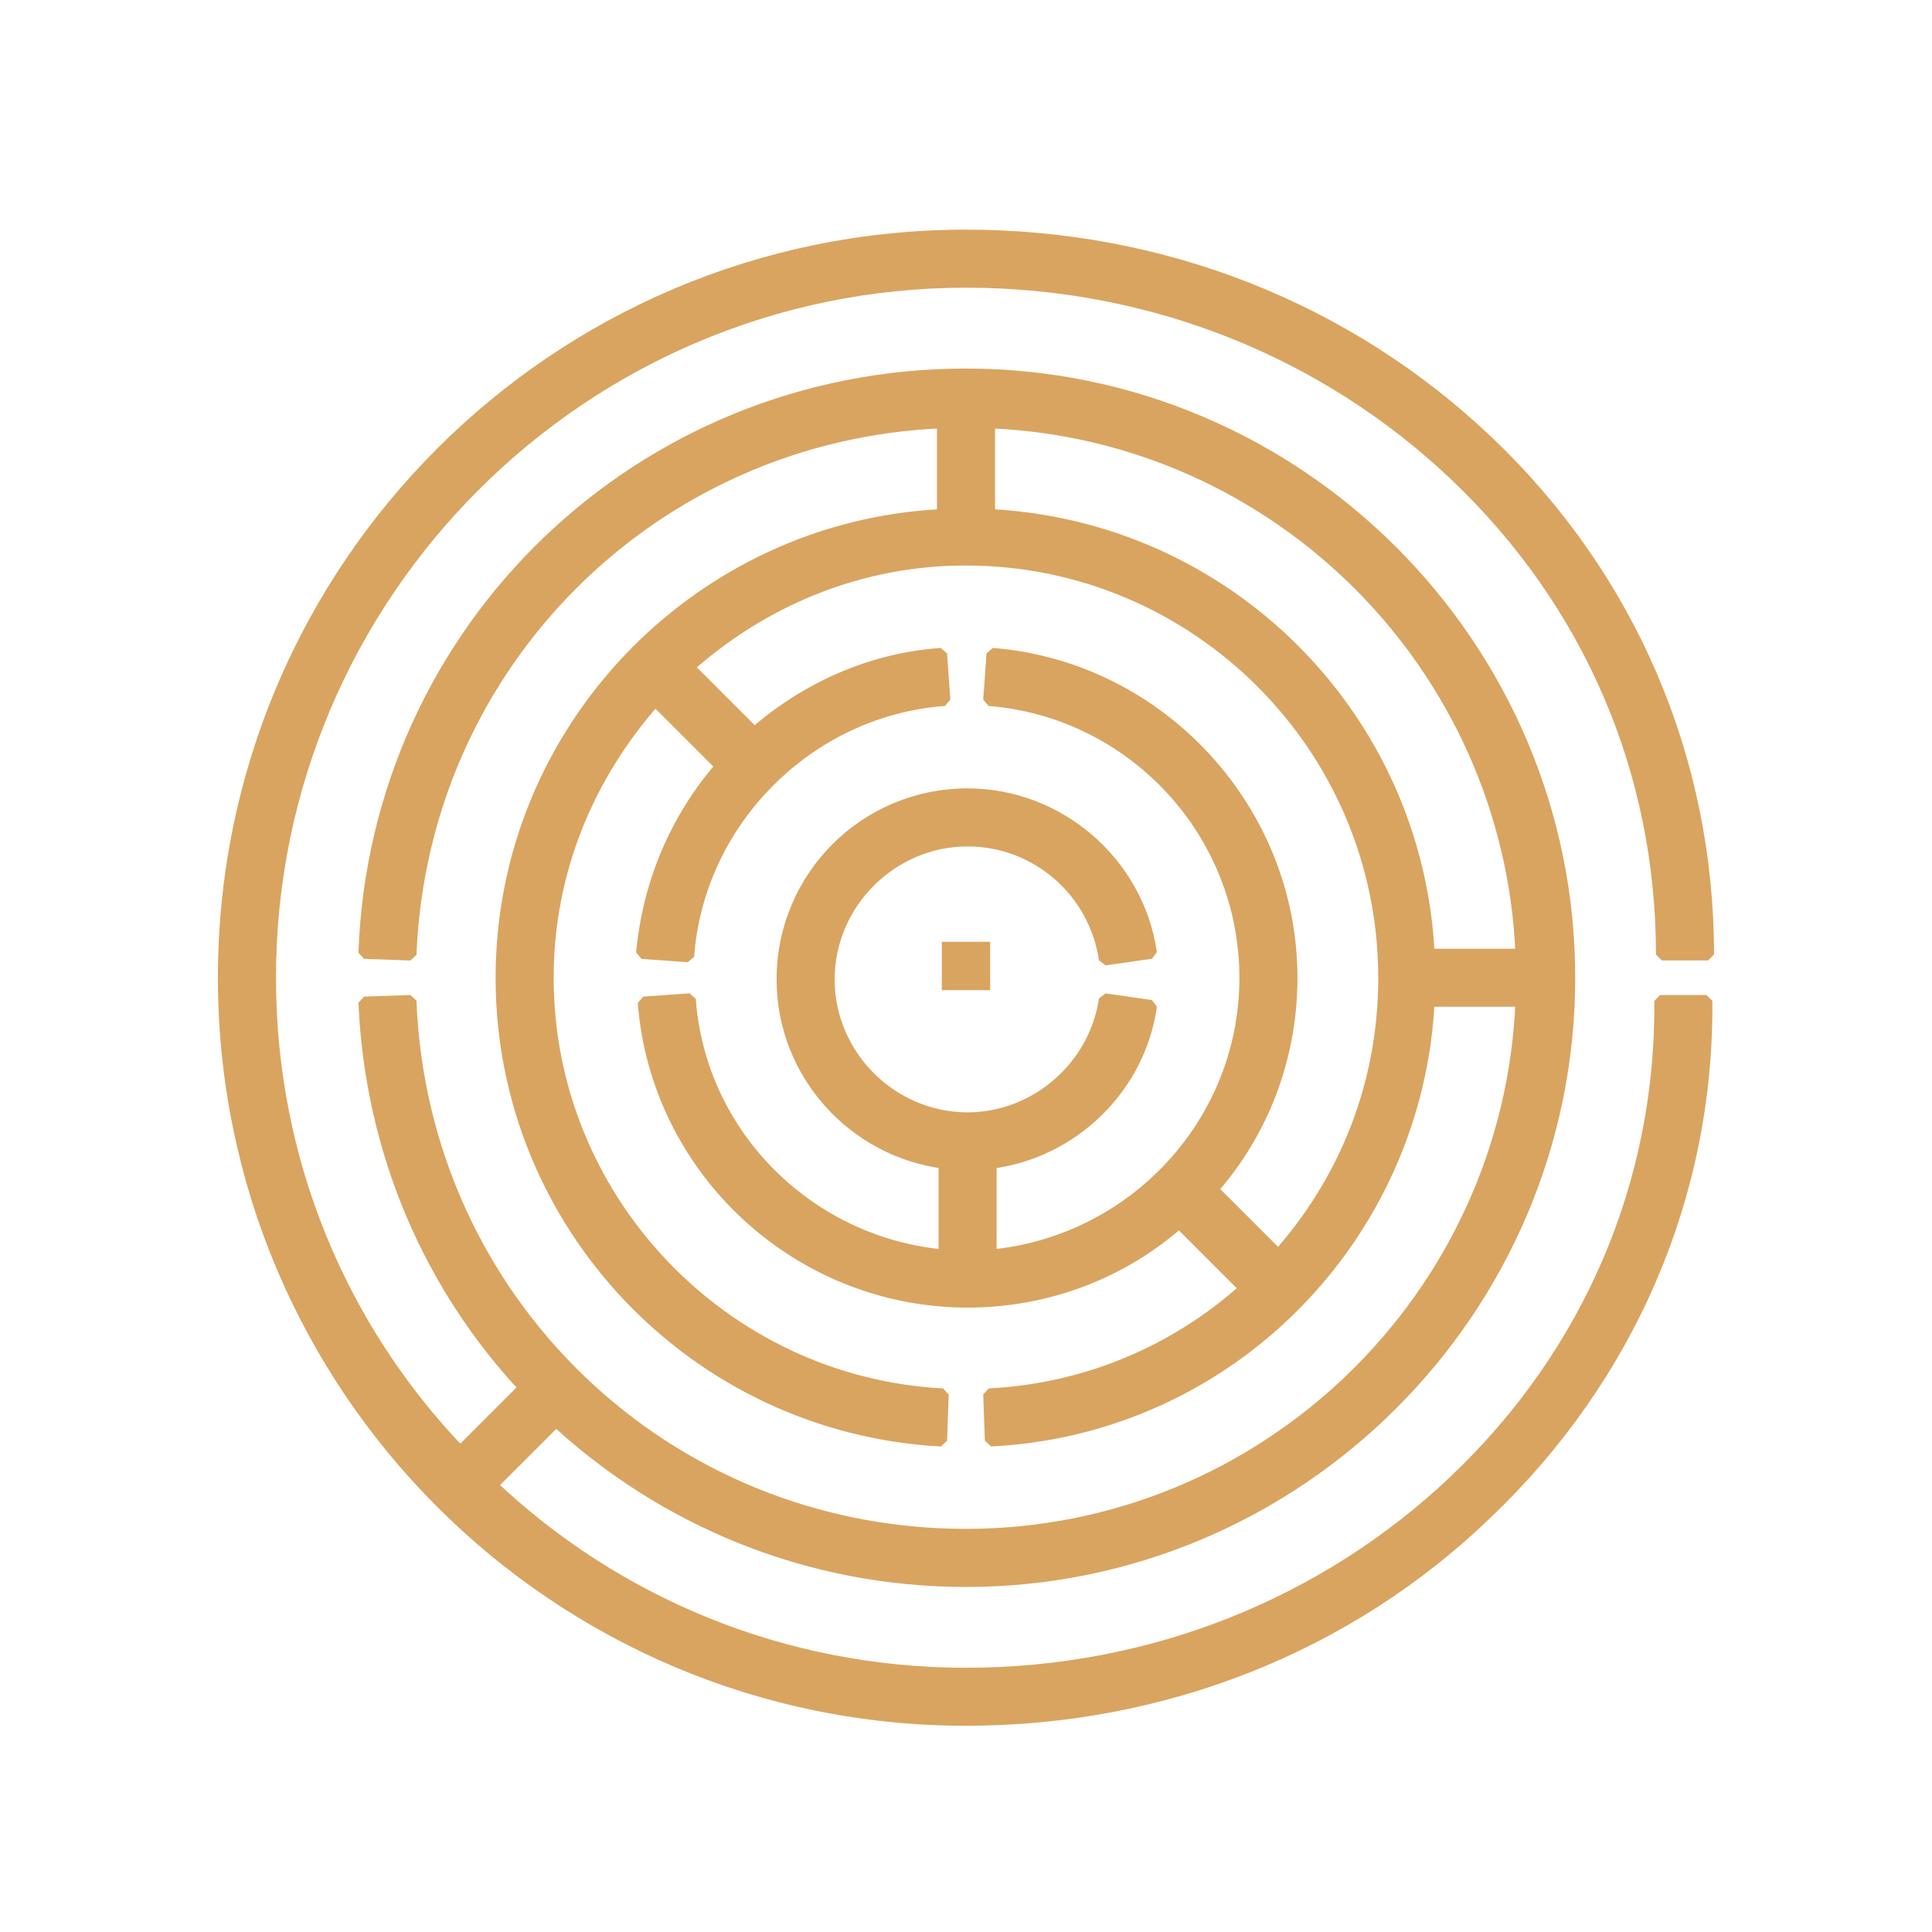 <svg height="82" viewBox="0 0 82 82" width="82" xmlns="http://www.w3.org/2000/svg"><g fill="none" fill-rule="nonzero"><path d="m0 0h82v82h-82z"/><g fill="#d9a460" transform="translate(9 10)"><path d="m52.766 52.827c-5.542 5.262-12.909 8.208-20.766 8.208-7.787 0-14.873-3.017-20.135-7.998l2.736-2.736c4.56 4.209 10.664 6.805 17.399 6.805 14.101 0 25.607-11.506 25.607-25.607s-11.506-25.607-25.607-25.607c-13.821 0-25.046 10.804-25.537 24.555l1.964.07c.491-12.347 10.313-22.099 22.59-22.59v3.929c-10.383.491-18.732 9.12-18.732 19.644 0 10.453 8.208 19.082 18.661 19.644l.07-1.964c-9.331-.491-16.767-8.278-16.767-17.679 0-4.56 1.754-8.629 4.56-11.786l2.806 2.806c-1.894 2.175-3.087 4.911-3.367 7.928l1.964.14c.421-5.753 5.121-10.453 10.874-10.874l-.14-1.964c-3.017.21-5.753 1.473-7.928 3.367l-2.806-2.806c3.157-2.806 7.226-4.56 11.786-4.56 9.752 0 17.749 7.928 17.749 17.749 0 4.56-1.684 8.629-4.49 11.786l-2.806-2.806c2.105-2.385 3.367-5.542 3.367-8.98 0-7.156-5.612-13.189-12.698-13.751l-.14 1.964c6.104.491 10.874 5.612 10.874 11.786s-4.771 11.225-10.804 11.786v-3.929c3.438-.421 6.314-3.157 6.805-6.665l-1.964-.281c-.421 2.876-2.947 5.051-5.823 5.051-3.227 0-5.893-2.666-5.893-5.893s2.666-5.893 5.893-5.893c2.947 0 5.402 2.175 5.823 5.051l1.964-.281c-.561-3.859-3.929-6.735-7.787-6.735-4.35 0-7.857 3.508-7.857 7.857 0 3.999 3.017 7.296 6.875 7.787v3.929c-5.683-.491-10.383-5.051-10.804-10.874l-1.964.14c.561 7.156 6.595 12.698 13.751 12.698 3.438 0 6.595-1.263 8.98-3.367l2.806 2.806c-2.876 2.596-6.665 4.28-10.874 4.49l.07 1.964c10.102-.491 18.1-8.629 18.591-18.661h3.929c-.491 12.558-10.874 22.66-23.572 22.66-12.768 0-23.081-9.962-23.572-22.66l-1.964.07c.281 6.384 2.806 12.067 6.805 16.346l-2.736 2.736c-5.051-5.262-8.068-12.347-8.068-20.135 0-16.276 13.259-29.536 29.536-29.536 7.857 0 15.224 2.947 20.766 8.208 5.683 5.402 8.769 12.558 8.769 20.345h1.964c0-8.278-3.297-15.996-9.331-21.748-5.963-5.683-13.821-8.769-22.169-8.769-17.399 0-31.5 14.101-31.5 31.5s14.101 31.5 31.5 31.5c8.349 0 16.206-3.087 22.099-8.769 6.033-5.753 9.401-13.47 9.331-21.748h-1.964c.07 7.717-3.017 14.943-8.699 20.345zm-19.784-40.971v-3.929c12.277.491 22.099 10.383 22.59 22.59h-3.929c-.491-10.102-8.559-18.17-18.661-18.661z" stroke="#d9a460" stroke-linecap="round" stroke-linejoin="bevel" stroke-width=".5"/><path d="m30.973 29.973h2.053v2.053h-2.053z"/></g></g></svg>